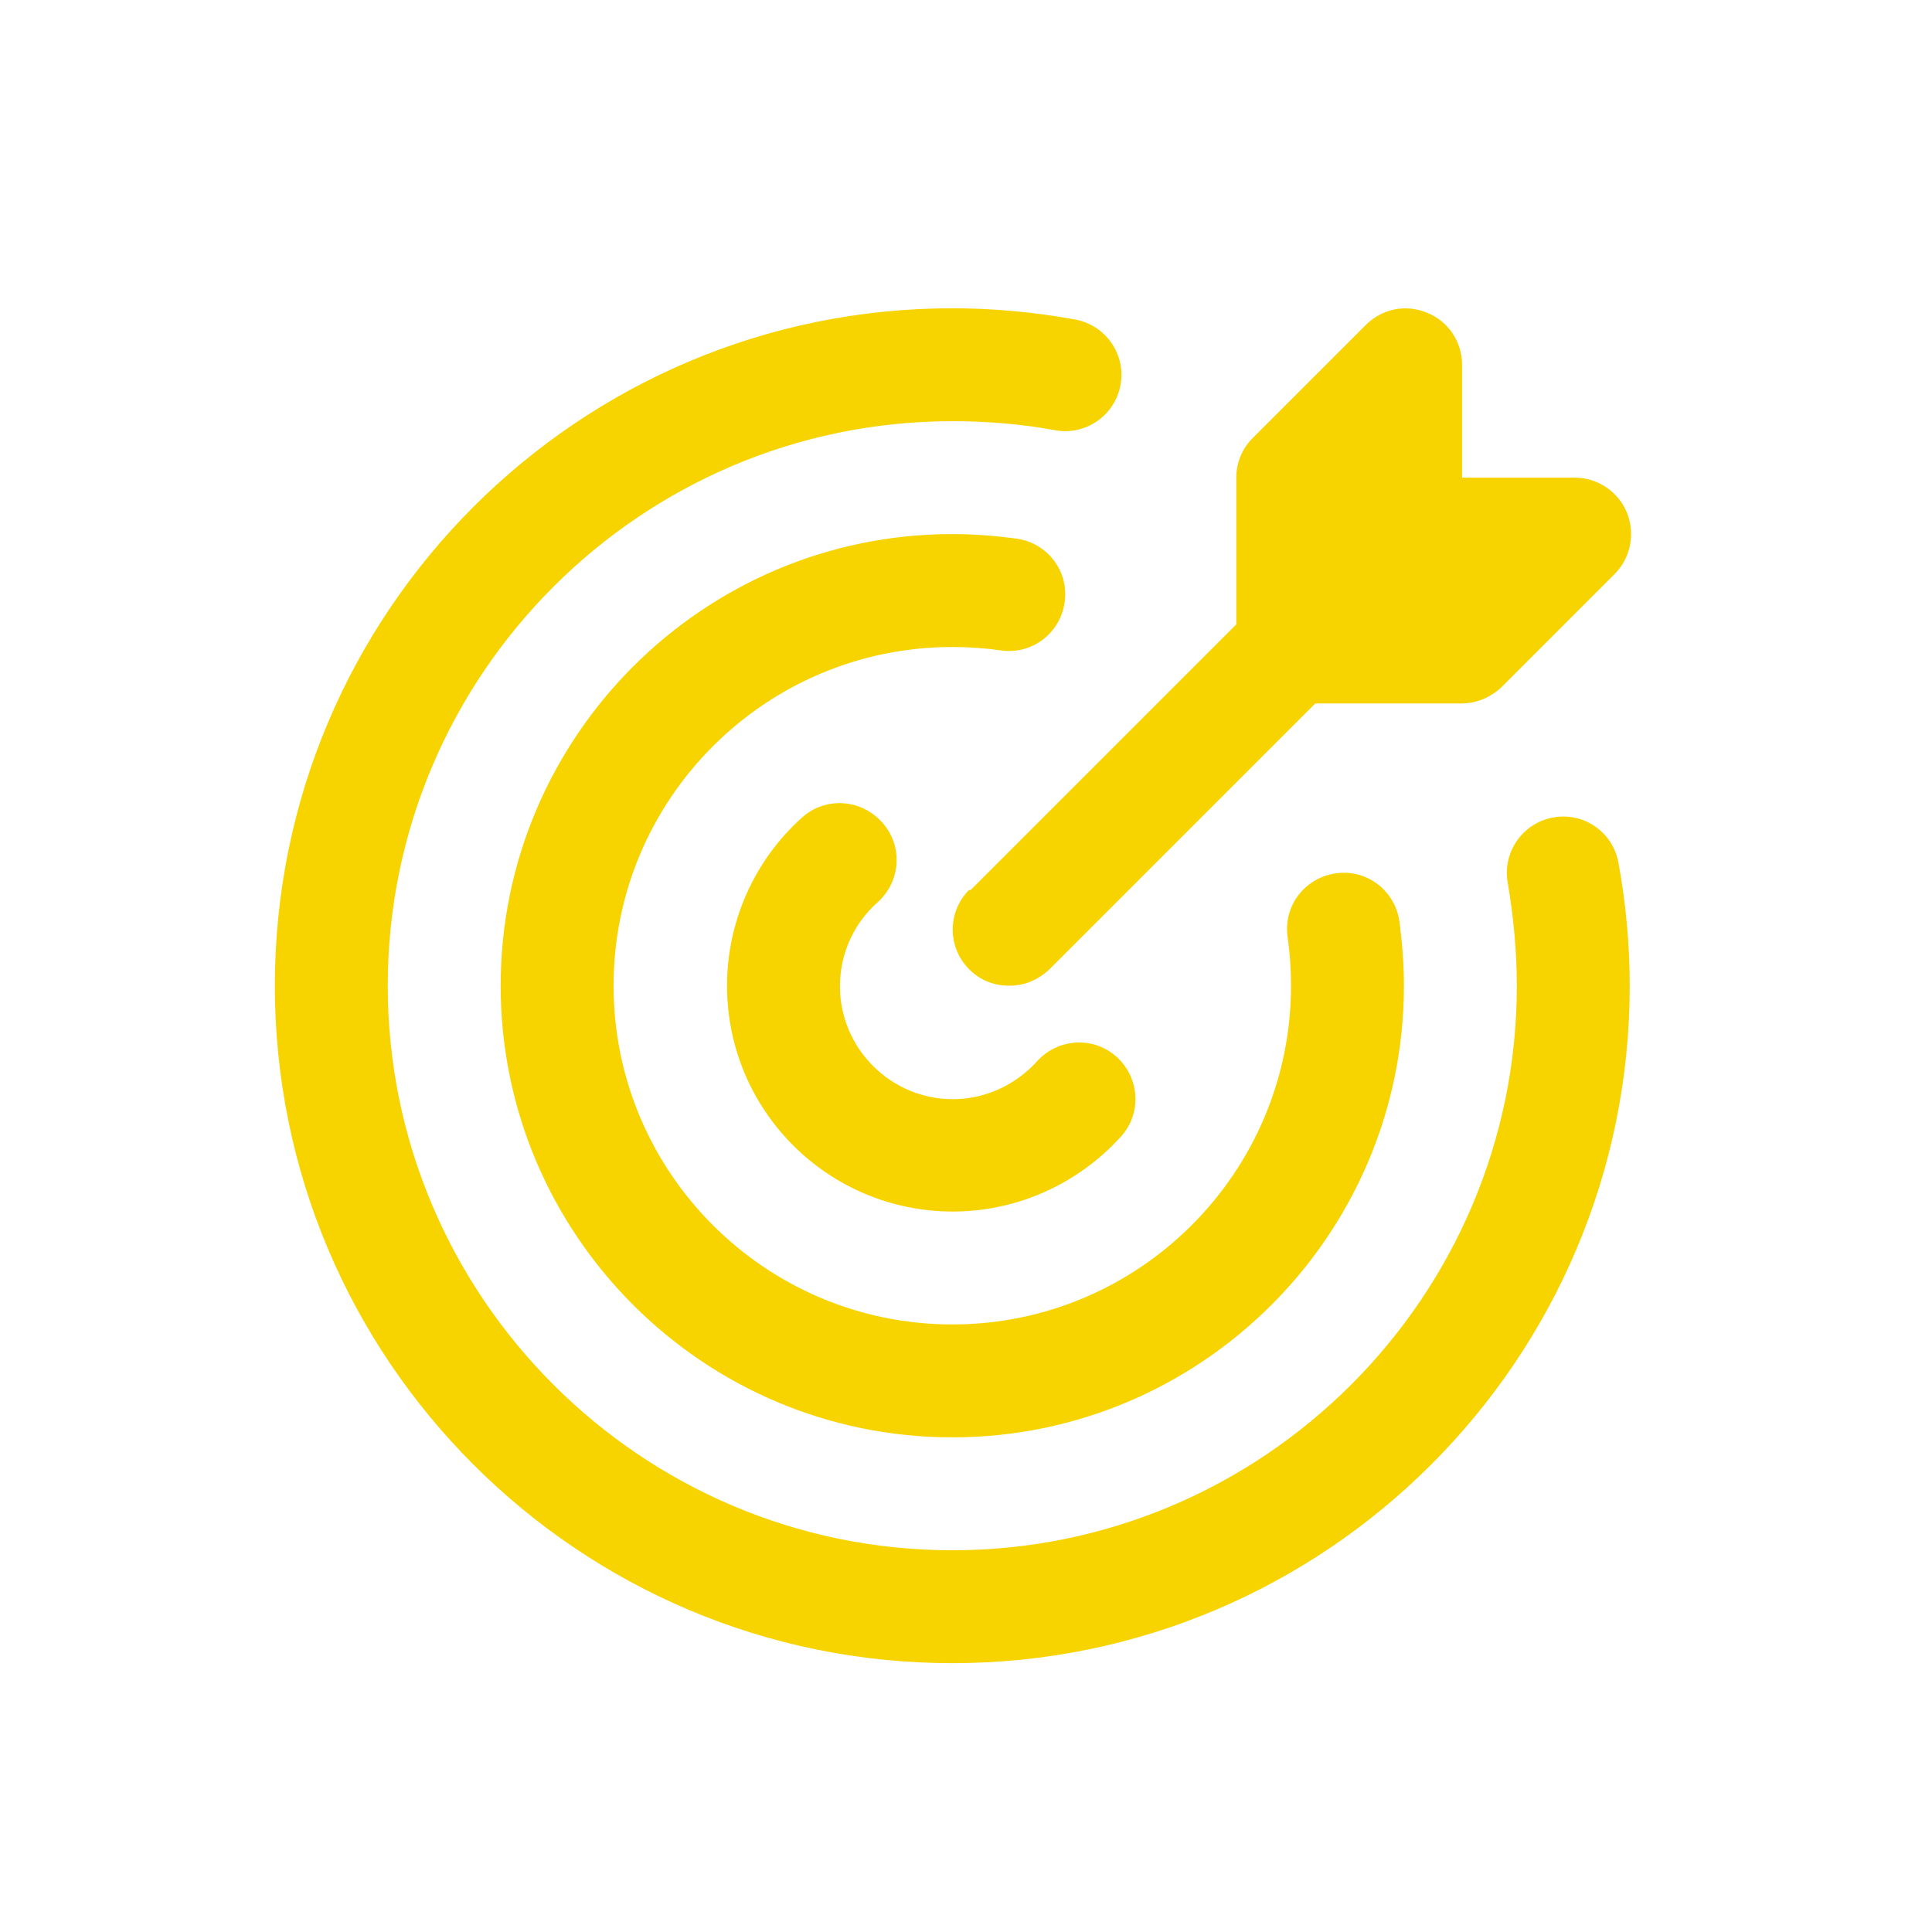 <?xml version="1.0" encoding="UTF-8"?>
<!DOCTYPE svg PUBLIC "-//W3C//DTD SVG 1.1//EN" "http://www.w3.org/Graphics/SVG/1.1/DTD/svg11.dtd">
<!-- Creator: CorelDRAW 2021.5 -->
<svg xmlns="http://www.w3.org/2000/svg" xml:space="preserve" width="30mm" height="30mm" version="1.1" style="shape-rendering:geometricPrecision; text-rendering:geometricPrecision; image-rendering:optimizeQuality; fill-rule:evenodd; clip-rule:evenodd"
viewBox="0 0 3000 3000"
 xmlns:xlink="http://www.w3.org/1999/xlink"
 xmlns:xodm="http://www.corel.com/coreldraw/odm/2003">
 <defs>
  <style type="text/css">
   <![CDATA[
    .fil0 {fill:#F7D400;fill-rule:nonzero}
   ]]>
  </style>
 </defs>
 <g id="Слой_x0020_1">
  <path class="fil0" d="M2530.65 1530.63c0,580.31 -471.62,1051.93 -1051.94,1051.93 -580.31,0 -1051.93,-471.62 -1051.93,-1051.93 0,-580.32 471.62,-1051.94 1051.93,-1051.94 64,0 128.86,6.14 191.11,17.53 47.33,8.77 78.89,54.35 70.12,101.69 -8.76,47.34 -54.35,78.9 -101.68,70.13 -51.72,-9.64 -106.07,-14.02 -159.55,-14.02 -483.01,-0.01 -876.61,393.59 -876.61,876.61 0,483.01 393.6,876.61 876.61,876.61 483.02,0 876.62,-393.6 876.62,-876.61 0,-53.48 -5.27,-106.95 -14.03,-159.55 -8.77,-47.34 22.79,-92.92 70.13,-101.69 48.21,-8.76 92.92,22.8 101.69,70.13 11.39,62.24 17.53,127.11 17.53,191.11l0 0zm-976.55 -520.71c48.21,7.01 92.05,-26.3 99.06,-74.51 7.01,-48.22 -26.3,-92.05 -74.51,-99.06 -33.32,-4.38 -66.63,-7.02 -99.94,-7.02 -386.58,0 -701.29,314.71 -701.29,701.3 0,386.58 314.71,701.29 701.29,701.29 386.59,0 701.29,-314.71 701.29,-701.29 0,-33.32 -2.63,-66.63 -7.01,-99.94 -7.01,-48.21 -50.84,-81.52 -99.06,-74.51 -48.21,7.01 -81.52,50.84 -74.51,99.06 3.51,24.54 5.26,49.96 5.26,75.38 0,290.16 -235.81,525.97 -525.97,525.97 -290.16,0 -525.97,-235.81 -525.97,-525.97 0,-290.15 235.81,-525.96 525.97,-525.96 25.42,0 50.85,1.75 75.39,5.26l0 0zm-184.96 266.49c-32.44,-35.94 -87.66,-39.45 -123.61,-7.02 -74.51,66.63 -116.59,162.18 -116.59,261.23 0,193.73 156.92,350.65 350.65,350.65 99.93,0 194.61,-42.96 261.23,-116.59 32.43,-35.94 28.93,-91.17 -7.01,-123.6 -35.95,-32.44 -91.17,-28.93 -123.61,7.01 -33.31,36.82 -80.65,58.73 -130.61,58.73 -96.43,0 -175.32,-78.89 -175.32,-175.32 0,-49.96 21.03,-97.3 58.73,-130.61 35.94,-32.44 39.45,-87.66 7.01,-123.61l-0.87 -0.87zm135.87 105.19c-34.19,34.19 -34.19,89.41 0,123.6 17.53,17.54 39.45,25.43 62.24,25.43 22.79,0 44.71,-8.77 62.24,-25.43l412.89 -412.88 227.04 0c23.67,0 45.58,-9.64 62.24,-25.42l175.32 -175.33c25.42,-25.42 32.43,-63.11 19.29,-95.55 -13.15,-32.43 -45.59,-54.35 -80.65,-54.35l-175.33 0 0 -175.32c0,-35.06 -21.04,-67.5 -54.35,-80.65 -33.31,-14.02 -70.13,-6.13 -95.55,19.29l-175.32 175.32c-16.65,16.66 -25.42,38.57 -25.42,62.24l0 227.04 -412.89 412.89 -1.75 -0.88z"/>
 </g>
</svg>
